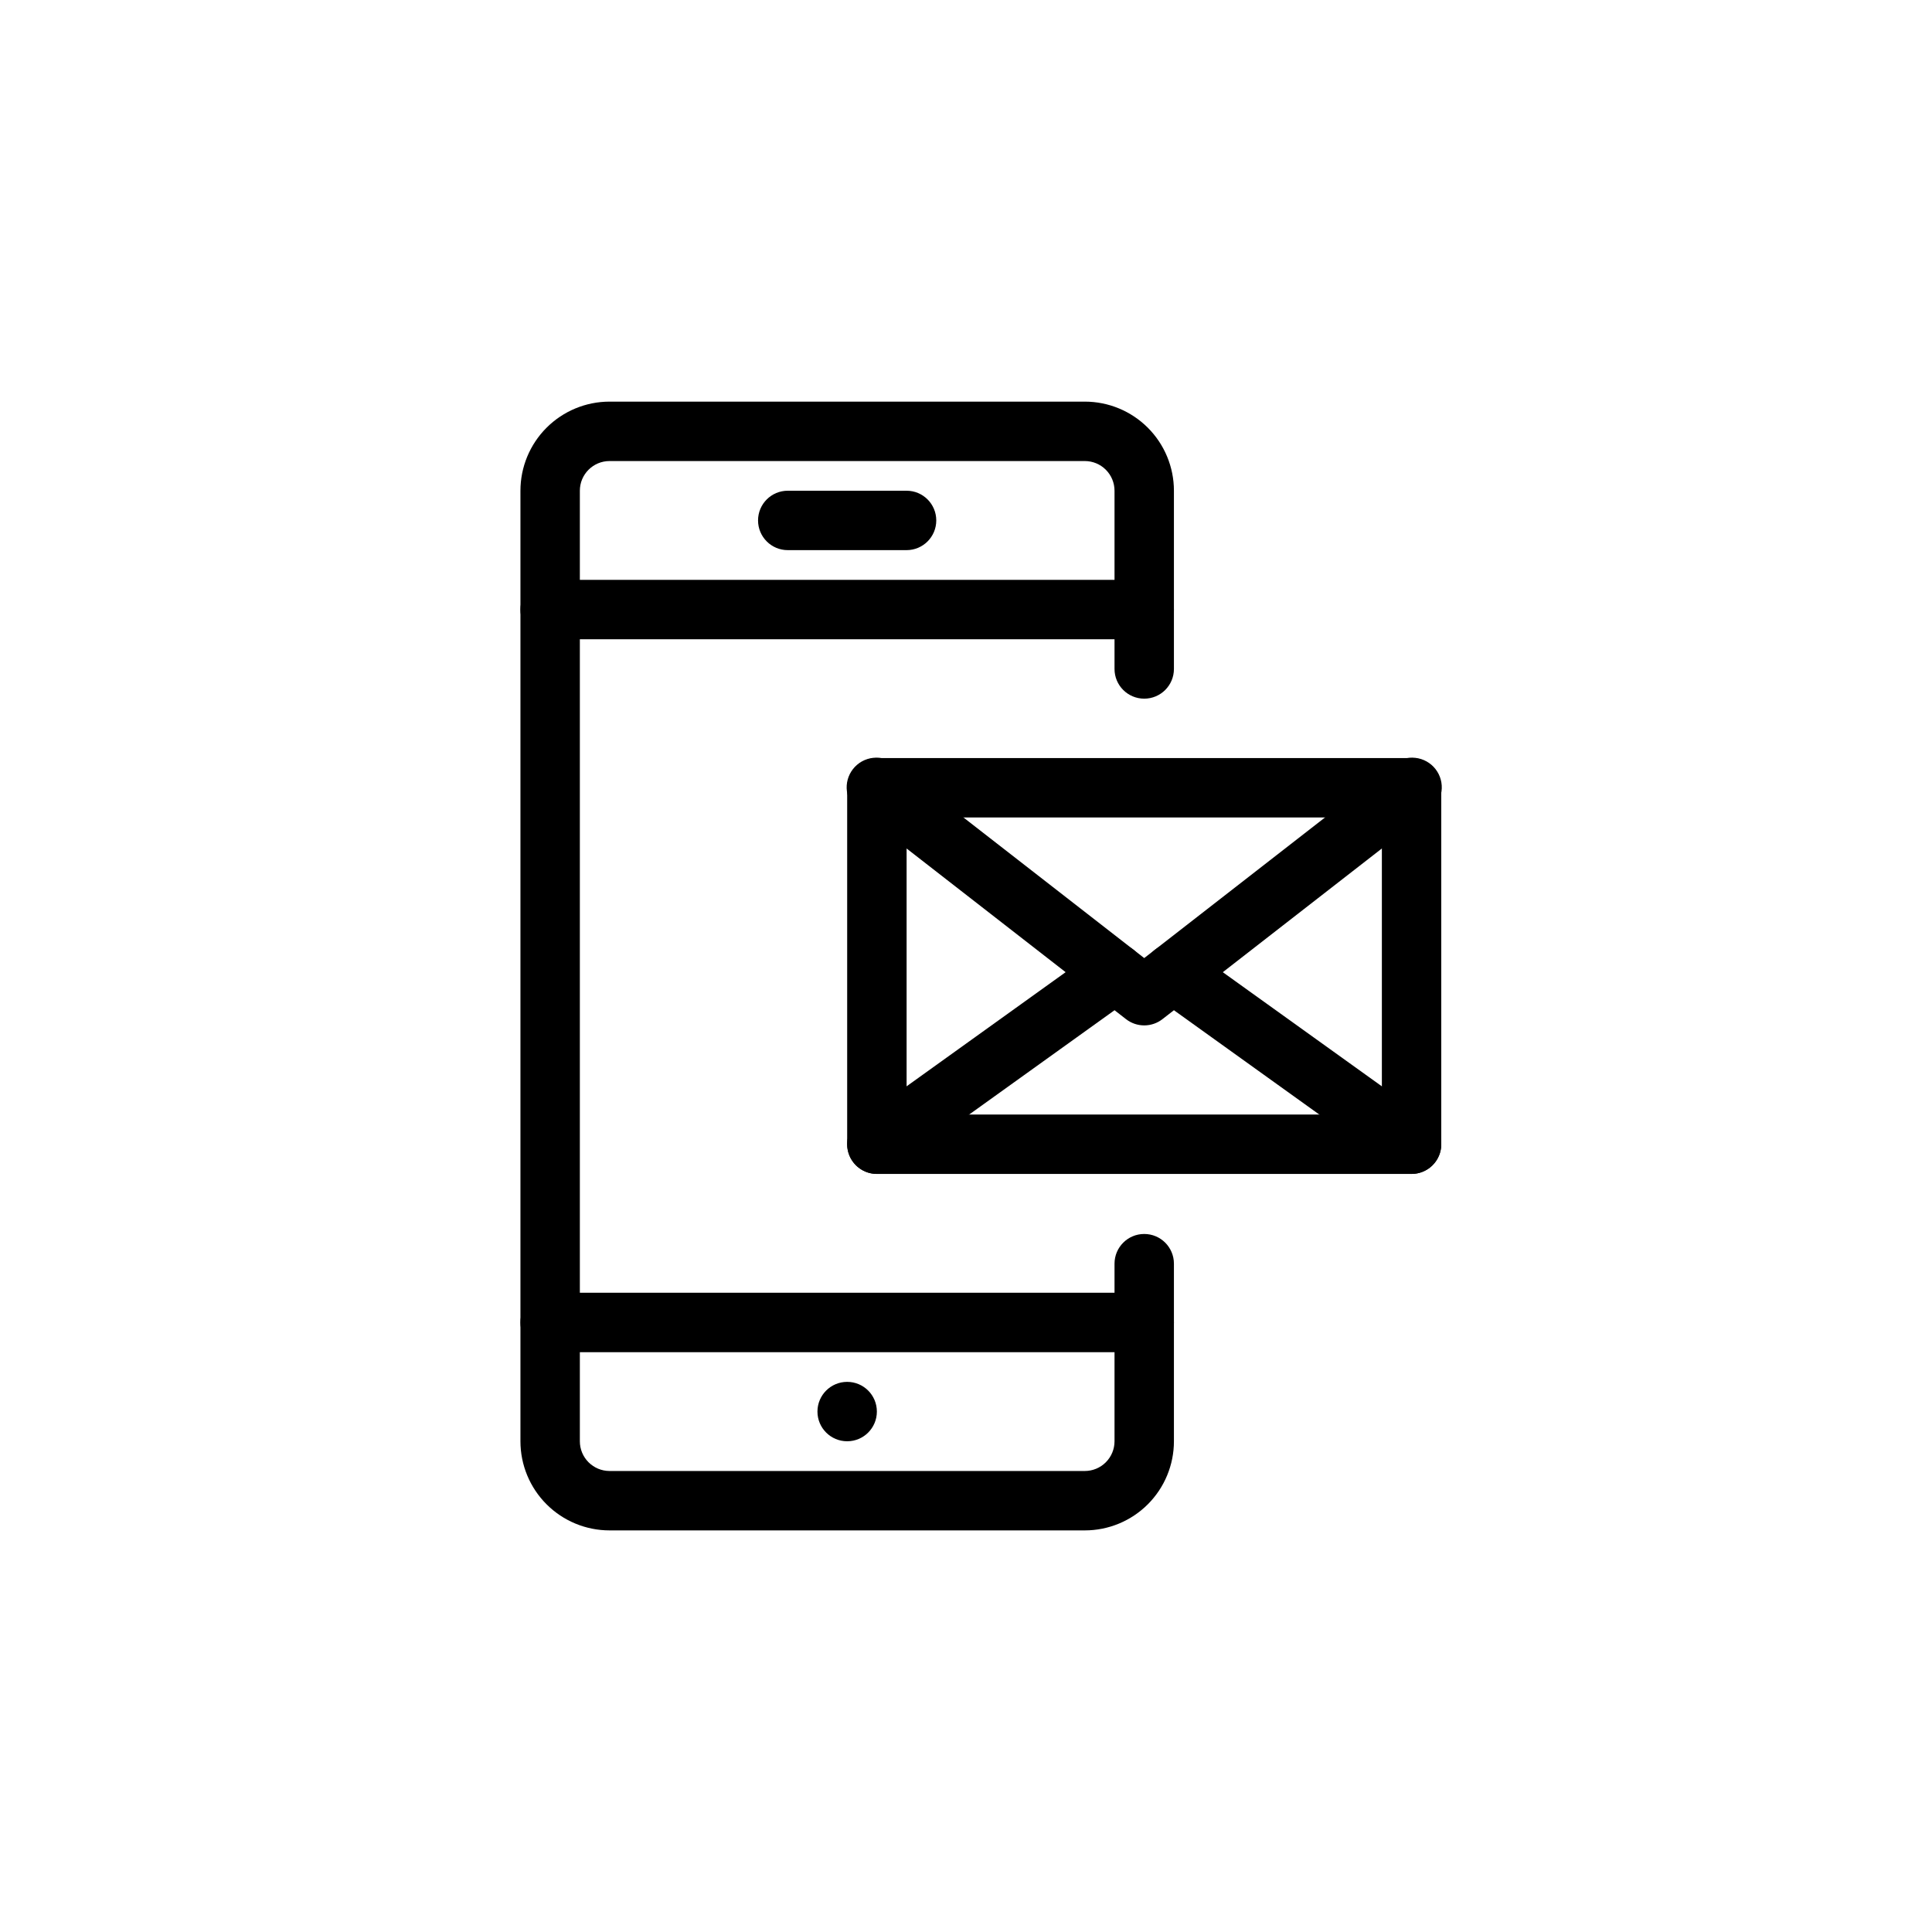 <?xml version="1.0" encoding="UTF-8"?>
<!-- Uploaded to: ICON Repo, www.svgrepo.com, Generator: ICON Repo Mixer Tools -->
<svg fill="#000000" width="800px" height="800px" version="1.1" viewBox="144 144 512 512" xmlns="http://www.w3.org/2000/svg">
 <g>
  <path d="m431.49 549.57h-125.95c-6.266 0-12.27-2.488-16.699-6.918-4.43-4.426-6.918-10.434-6.918-16.699v-251.9c0-6.266 2.488-12.27 6.918-16.699 4.43-4.43 10.434-6.918 16.699-6.918h125.95c6.262 0 12.27 2.488 16.699 6.918 4.426 4.43 6.914 10.434 6.914 16.699v47.23c0 4.348-3.523 7.871-7.871 7.871-4.348 0-7.871-3.523-7.871-7.871v-47.23c0-2.09-0.832-4.09-2.305-5.566-1.477-1.477-3.481-2.305-5.566-2.305h-125.95c-4.348 0-7.871 3.523-7.871 7.871v251.9c0 2.09 0.828 4.09 2.305 5.566s3.477 2.309 5.566 2.309h125.95c2.086 0 4.09-0.832 5.566-2.309 1.473-1.477 2.305-3.477 2.305-5.566v-47.066c0-4.348 3.523-7.871 7.871-7.871 4.348 0 7.871 3.523 7.871 7.871v47.066c0 6.266-2.488 12.273-6.914 16.699-4.43 4.43-10.438 6.918-16.699 6.918z"/>
  <path d="m447.23 313.41h-157.44c-4.348 0-7.871-3.523-7.871-7.871s3.523-7.871 7.871-7.871h157.44c4.348 0 7.871 3.523 7.871 7.871s-3.523 7.871-7.871 7.871z"/>
  <path d="m384.25 289.79h-31.488c-4.348 0-7.871-3.523-7.871-7.871 0-4.348 3.523-7.871 7.871-7.871h31.488c4.348 0 7.871 3.523 7.871 7.871 0 4.348-3.523 7.871-7.871 7.871z"/>
  <path d="m447.23 502.34h-157.44c-4.348 0-7.871-3.527-7.871-7.875 0-4.348 3.523-7.871 7.871-7.871h157.44c4.348 0 7.871 3.523 7.871 7.871 0 4.348-3.523 7.875-7.871 7.875z"/>
  <path d="m376.38 518.08c0 4.348-3.523 7.871-7.871 7.871-4.348 0-7.875-3.523-7.875-7.871s3.527-7.871 7.875-7.871c4.348 0 7.871 3.523 7.871 7.871"/>
  <path d="m518.08 455.1h-141.7c-4.348 0-7.871-3.523-7.871-7.871v-94.465c0-4.348 3.523-7.871 7.871-7.871h141.7c2.09 0 4.09 0.828 5.566 2.305 1.477 1.477 2.305 3.481 2.305 5.566v94.465c0 2.09-0.828 4.09-2.305 5.566-1.477 1.477-3.477 2.305-5.566 2.305zm-133.82-15.742h125.95v-78.723h-125.95z"/>
  <path d="m447.23 415.74c-1.75 0.004-3.453-0.582-4.832-1.66l-70.848-55.105c-1.703-1.262-2.82-3.156-3.106-5.258-0.285-2.098 0.289-4.223 1.59-5.894 1.301-1.672 3.219-2.746 5.324-2.984 2.102-0.242 4.215 0.379 5.856 1.715l66.016 51.344 66.016-51.34v-0.004c1.641-1.336 3.754-1.957 5.859-1.715 2.102 0.238 4.023 1.312 5.324 2.984 1.301 1.672 1.871 3.797 1.586 5.894-0.285 2.102-1.402 3.996-3.102 5.258l-70.848 55.105h-0.004c-1.379 1.078-3.082 1.664-4.832 1.66z"/>
  <path d="m376.38 455.1c-3.418 0.004-6.445-2.203-7.496-5.457-1.047-3.254 0.121-6.812 2.898-8.805l63.172-45.336c3.535-2.535 8.453-1.727 10.988 1.805 2.531 3.535 1.723 8.453-1.809 10.988l-63.172 45.336v-0.004c-1.336 0.957-2.938 1.473-4.582 1.473z"/>
  <path d="m518.08 455.1c-1.645 0-3.246-0.516-4.582-1.473l-63.172-45.336v0.004c-3.531-2.535-4.34-7.453-1.805-10.988 2.531-3.531 7.453-4.34 10.984-1.805l63.172 45.336c2.777 1.992 3.945 5.551 2.898 8.805-1.047 3.254-4.078 5.461-7.496 5.457z"/>
 </g>
</svg>